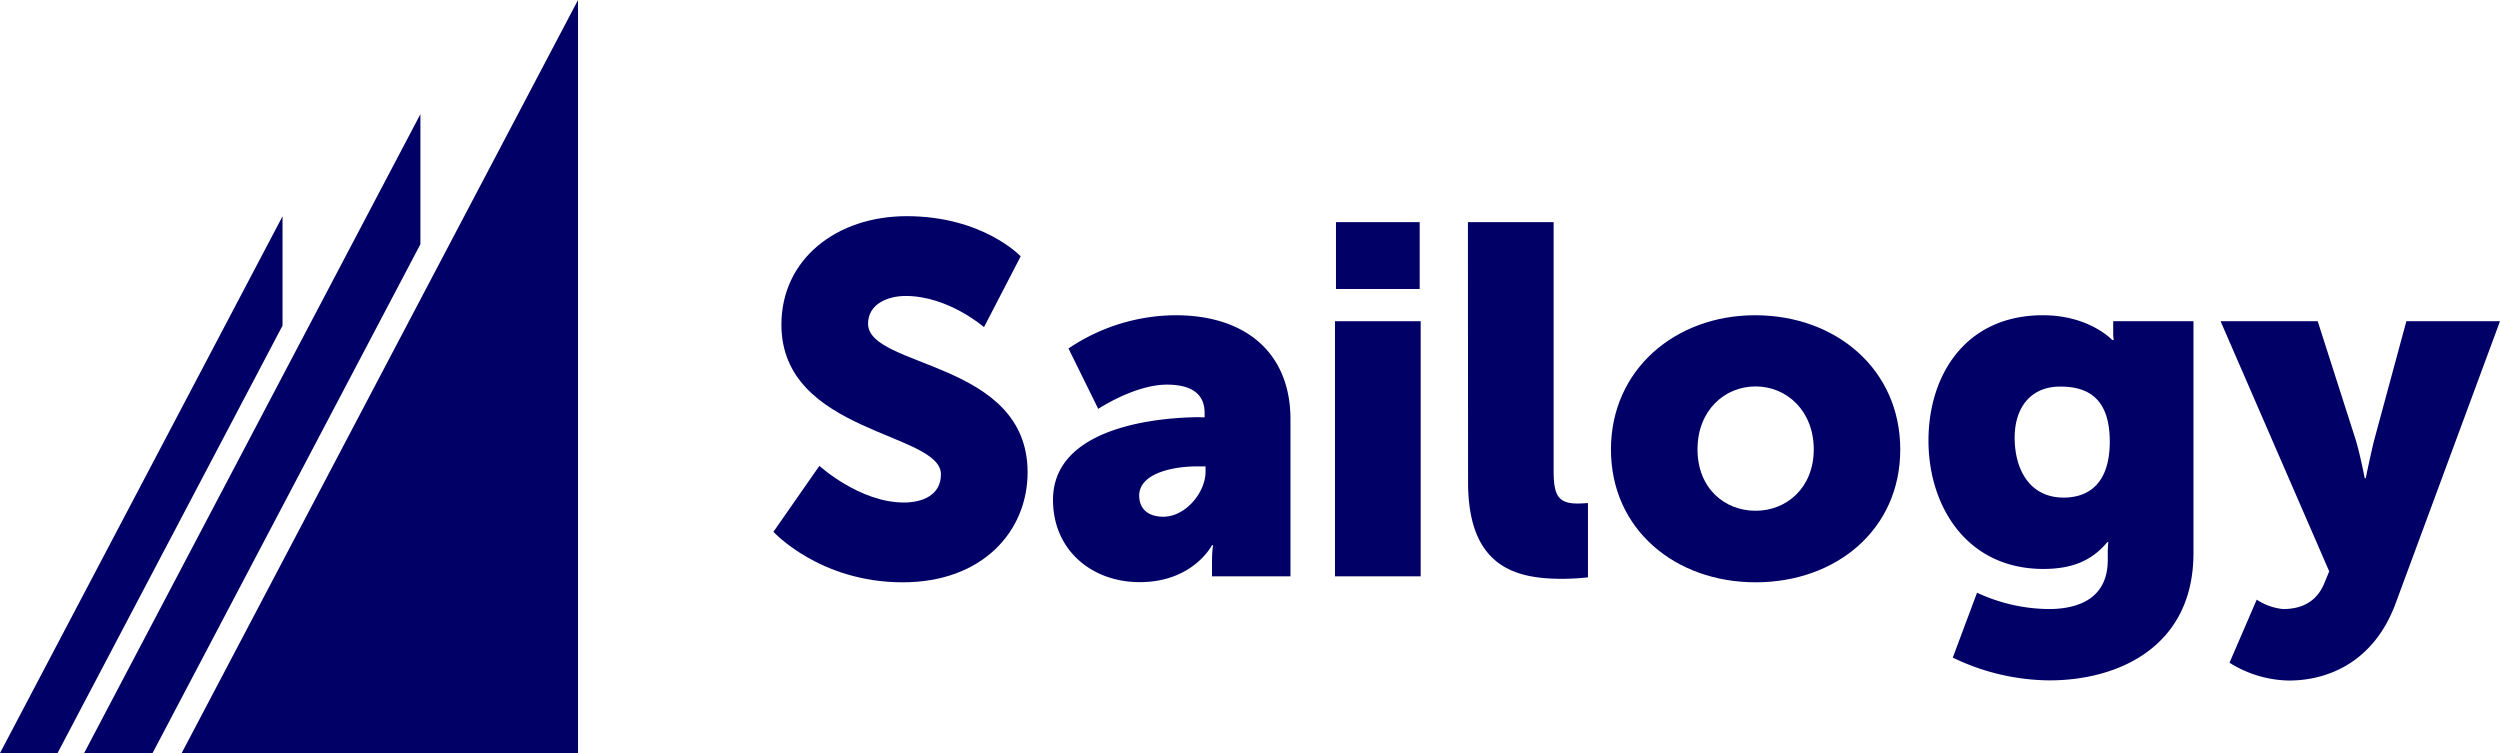 <?xml version="1.0" encoding="utf-8"?>
<svg xmlns="http://www.w3.org/2000/svg" id="Livello_1" data-name="Livello 1" viewBox="0 0 473.12 142.52" width="473.12pt" height="142.52pt">
  <defs>
    <style>.cls-1{fill:#006;}</style>
  </defs>
  <title>Sailogy_logo</title>
  <path class="cls-1" d="M168.51,116.9s7.59,6.94,16,6.94c3.37,0,7-1.31,7-5.34,0-8-30.19-7.69-30.19-28.32,0-12.37,10.4-20.53,23.72-20.53,14.43,0,21.56,7.6,21.56,7.6l-6.94,13.4s-6.75-5.9-14.81-5.9c-3.38,0-7.13,1.5-7.13,5.25,0,8.44,30.19,6.93,30.19,28.12,0,11.16-8.53,20.82-23.63,20.82-15.75,0-24.47-9.56-24.47-9.56Z" transform="translate(-13.44 -28.74)"/>
  <path class="cls-1" d="M240.75,107.72h.66v-.85c0-4-3.1-5.34-7.13-5.34-6.09,0-13,4.59-13,4.59l-5.63-11.43a36.51,36.51,0,0,1,20.25-6.29c13.6,0,21.76,7.41,21.76,19.69v29.72H242.81v-2.9a25.08,25.08,0,0,1,.19-3h-.19s-3.56,7-13.69,7c-9,0-16.4-6-16.4-15.57,0-14.06,20.53-15.65,28-15.65m-7.13,18.84c4.22,0,8-4.59,8-8.53v-1h-1.5c-5.15,0-11.06,1.5-11.06,5.53,0,2.25,1.4,4,4.59,4" transform="translate(-13.44 -28.74)"/>
  <path class="cls-1" d="M266.08,89.53H282.3v48.28H266.08Zm.19-18.75h15.84V83.43H266.27Z" transform="translate(-13.44 -28.74)"/>
  <path class="cls-1" d="M291.24,70.78h16.22v47.06c0,4.59.85,6.19,4.5,6.19,1,0,2-.09,2-.09V138a44.25,44.25,0,0,1-4.87.28c-8.63,0-17.82-2.06-17.82-18.28Z" transform="translate(-13.44 -28.74)"/>
  <path class="cls-1" d="M345.59,88.4c15.29,0,27.47,10.22,27.47,25.41s-12.18,25.13-27.37,25.13-27.38-10-27.38-25.13S330.5,88.4,345.59,88.4m.1,37c5.91,0,11-4.4,11-11.62s-5.06-11.91-11-11.91-11,4.6-11,11.91,5.06,11.62,11,11.62" transform="translate(-13.44 -28.74)"/>
  <path class="cls-1" d="M401.17,144c5.82,0,11.16-2.15,11.16-9.28v-1.59c0-.57.1-1.79.1-1.79h-.19c-2.81,3.38-6.47,5.07-12.09,5.07-14.54,0-21.75-11.91-21.75-24.29s7-23.72,21.65-23.72c8.81,0,13.13,4.69,13.13,4.69h.28a7.3,7.3,0,0,1-.1-1.12V89.53h15.19v43.88c0,17.62-14.06,24.09-27.28,24.09A42.67,42.67,0,0,1,383,153.19l4.59-12.28A32.8,32.8,0,0,0,401.17,144m11.54-31.69c0-8.53-4.5-10.41-9.38-10.41-5.72,0-8.62,4.13-8.62,9.66,0,6,2.81,11.35,9.28,11.35,4.22,0,8.72-2.16,8.72-10.6" transform="translate(-13.44 -28.74)"/>
  <path class="cls-1" d="M440.52,142.22a10.8,10.8,0,0,0,5,1.78c2.62,0,6.1-.75,7.79-4.88l.93-2.25L433.68,89.53h18.38l7.12,22.22c.84,2.62,1.78,7.5,1.78,7.5h.19s.94-4.6,1.6-7.22l6.09-22.5h17.72L466.78,143c-4,10.78-12.47,14.53-20.16,14.53a21.75,21.75,0,0,1-11.25-3.37Z" transform="translate(-13.44 -28.74)"/>
  <polygon class="cls-1" points="53.47 40.93 0 142.52 10.89 142.52 53.47 61.62 53.47 40.93"/>
  <polygon class="cls-1" points="79.56 21.6 15.92 142.52 28.87 142.52 79.56 46.22 79.56 21.6"/>
  <polygon class="cls-1" points="34.38 142.52 109.39 0 109.39 142.52 34.38 142.52"/>
</svg>